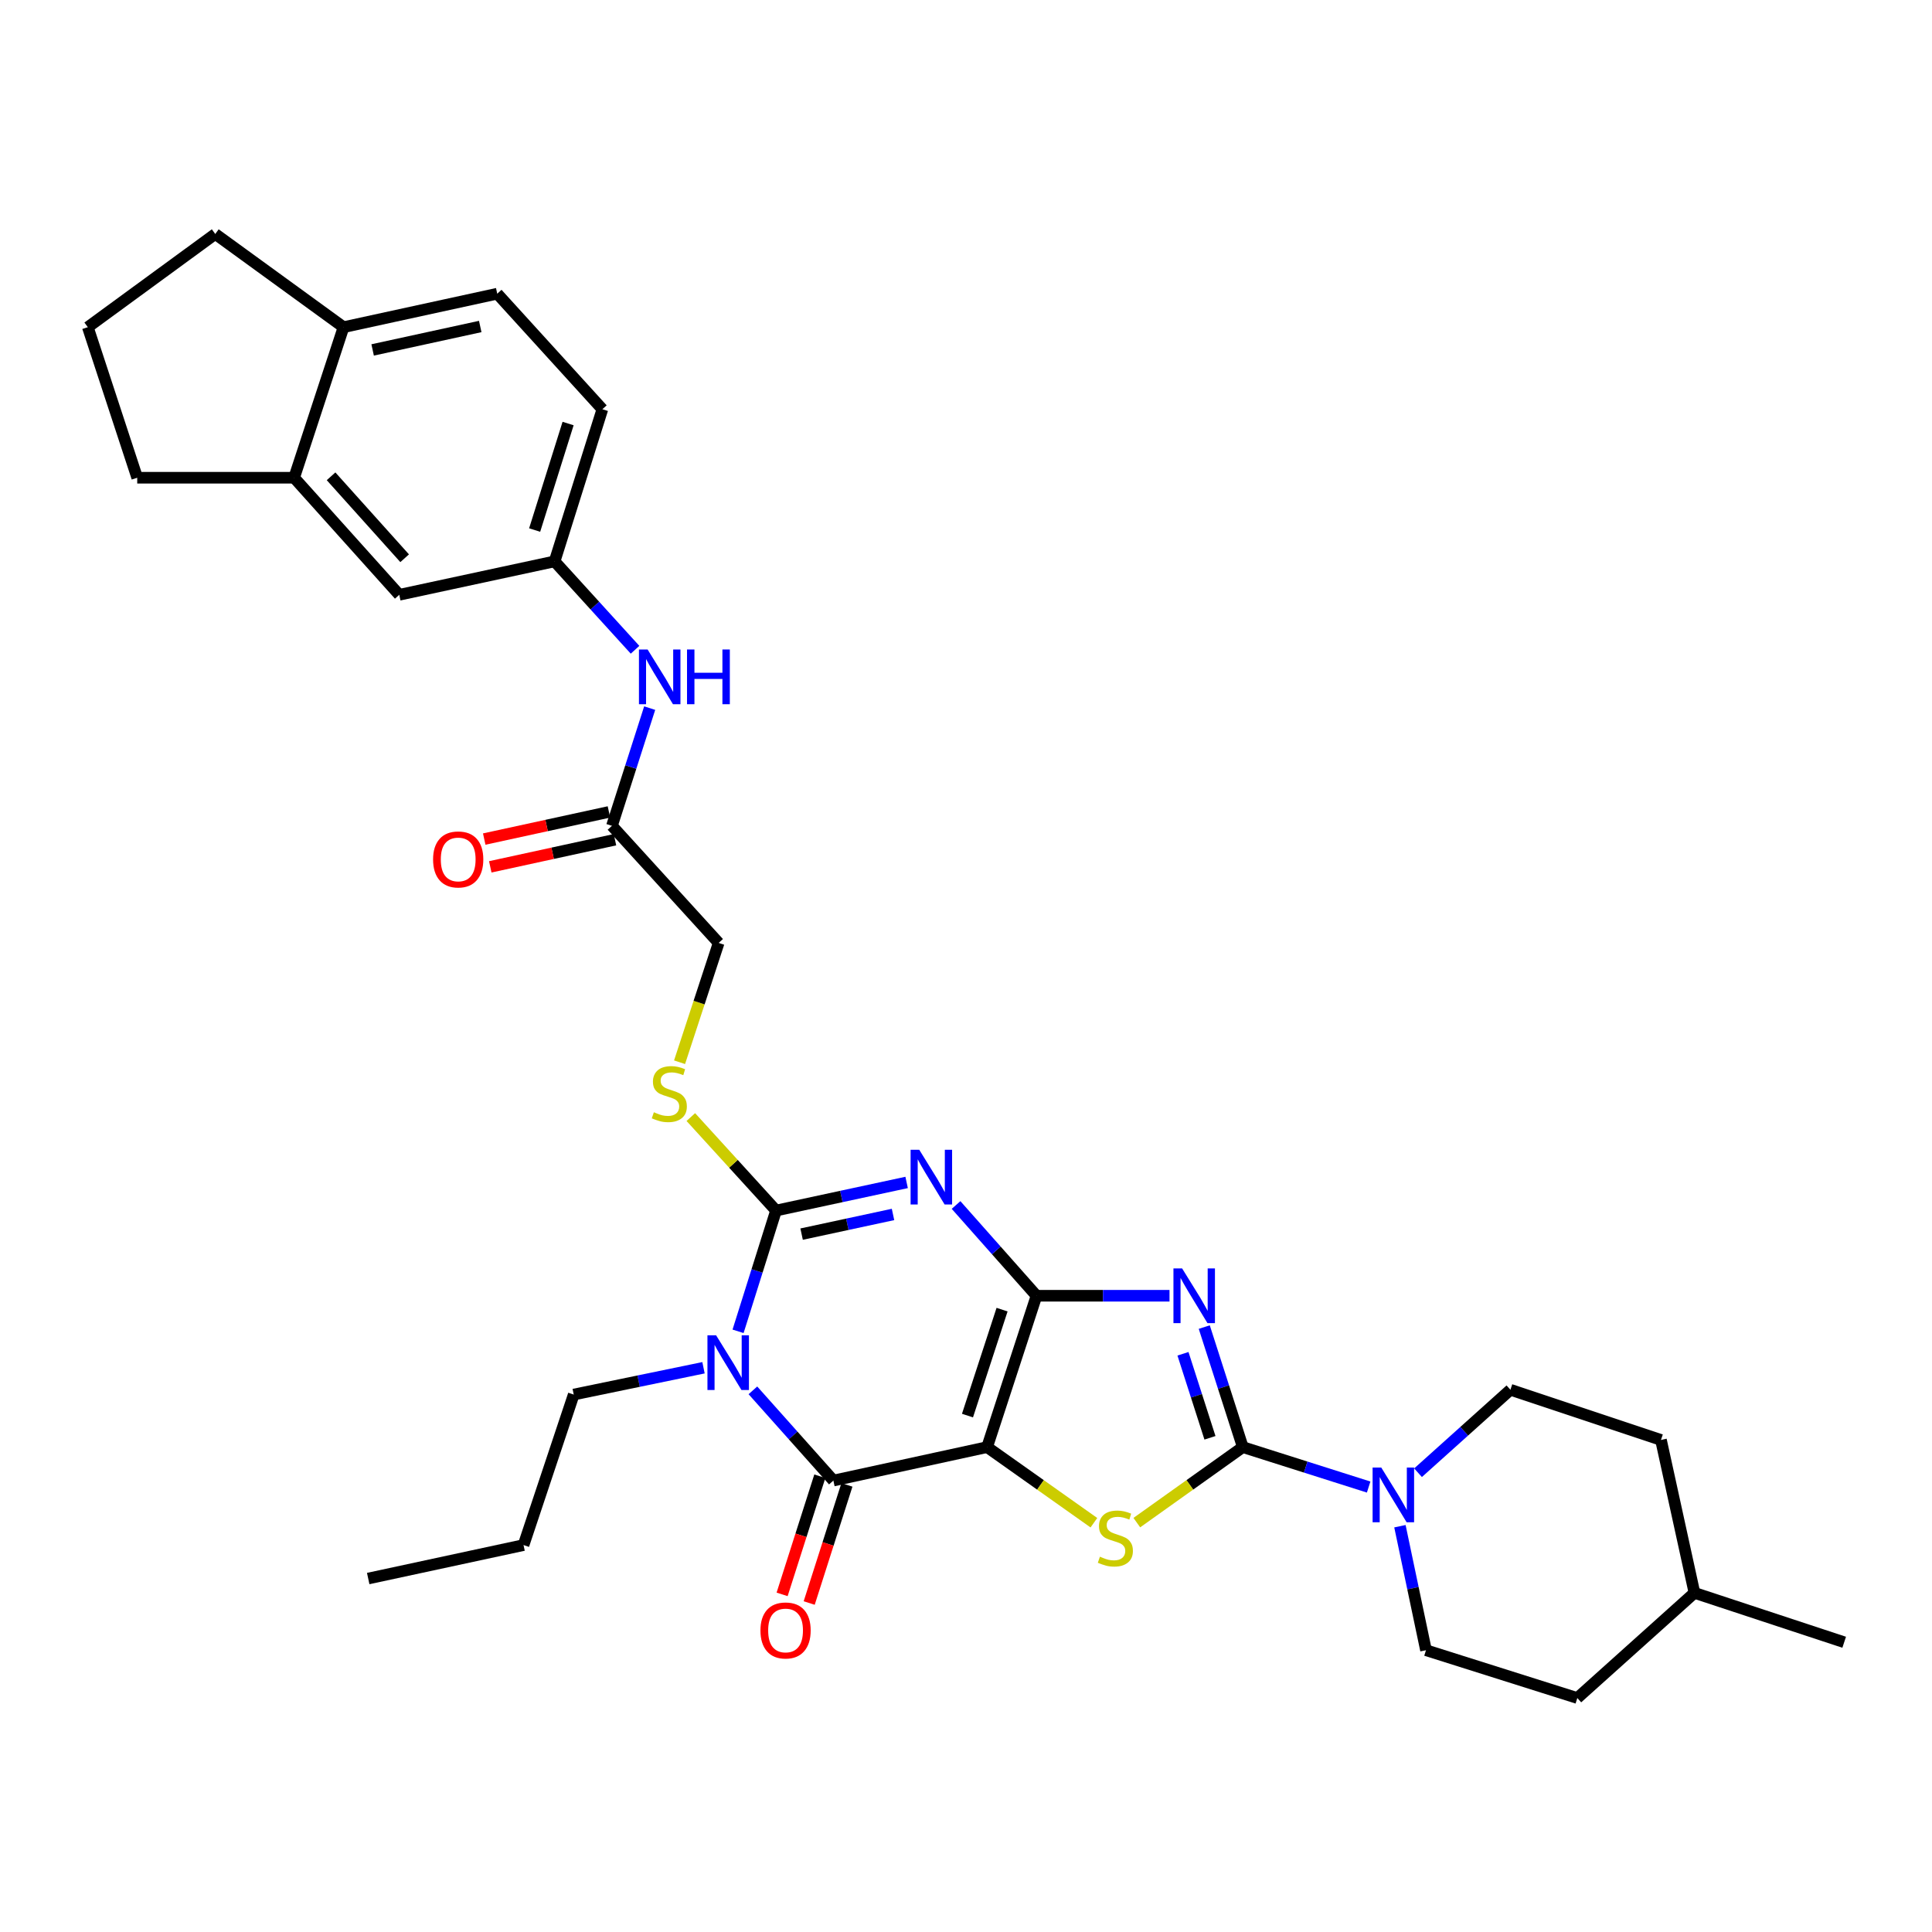 <?xml version='1.0' encoding='iso-8859-1'?>
<svg version='1.1' baseProfile='full'
              xmlns='http://www.w3.org/2000/svg'
                      xmlns:rdkit='http://www.rdkit.org/xml'
                      xmlns:xlink='http://www.w3.org/1999/xlink'
                  xml:space='preserve'
width='1000px' height='1000px' viewBox='0 0 1000 1000'>
<!-- END OF HEADER -->
<rect style='opacity:1.0;fill:#FFFFFF;stroke:none' width='1000' height='1000' x='0' y='0'> </rect>
<path class='bond-0' d='M 536.494,670.68 L 510.922,749.023' style='fill:none;fill-rule:evenodd;stroke:#000000;stroke-width:6px;stroke-linecap:butt;stroke-linejoin:miter;stroke-opacity:1' />
<path class='bond-0' d='M 518.669,677.866 L 500.769,732.705' style='fill:none;fill-rule:evenodd;stroke:#000000;stroke-width:6px;stroke-linecap:butt;stroke-linejoin:miter;stroke-opacity:1' />
<path class='bond-1' d='M 536.494,670.68 L 515.674,647.194' style='fill:none;fill-rule:evenodd;stroke:#000000;stroke-width:6px;stroke-linecap:butt;stroke-linejoin:miter;stroke-opacity:1' />
<path class='bond-1' d='M 515.674,647.194 L 494.855,623.707' style='fill:none;fill-rule:evenodd;stroke:#0000FF;stroke-width:6px;stroke-linecap:butt;stroke-linejoin:miter;stroke-opacity:1' />
<path class='bond-2' d='M 536.494,670.68 L 570.914,670.68' style='fill:none;fill-rule:evenodd;stroke:#000000;stroke-width:6px;stroke-linecap:butt;stroke-linejoin:miter;stroke-opacity:1' />
<path class='bond-2' d='M 570.914,670.68 L 605.334,670.68' style='fill:none;fill-rule:evenodd;stroke:#0000FF;stroke-width:6px;stroke-linecap:butt;stroke-linejoin:miter;stroke-opacity:1' />
<path class='bond-6' d='M 510.922,749.023 L 431.353,766.338' style='fill:none;fill-rule:evenodd;stroke:#000000;stroke-width:6px;stroke-linecap:butt;stroke-linejoin:miter;stroke-opacity:1' />
<path class='bond-7' d='M 510.922,749.023 L 538.56,768.588' style='fill:none;fill-rule:evenodd;stroke:#000000;stroke-width:6px;stroke-linecap:butt;stroke-linejoin:miter;stroke-opacity:1' />
<path class='bond-7' d='M 538.56,768.588 L 566.199,788.154' style='fill:none;fill-rule:evenodd;stroke:#CCCC00;stroke-width:6px;stroke-linecap:butt;stroke-linejoin:miter;stroke-opacity:1' />
<path class='bond-5' d='M 469.268,612.031 L 435.473,619.303' style='fill:none;fill-rule:evenodd;stroke:#0000FF;stroke-width:6px;stroke-linecap:butt;stroke-linejoin:miter;stroke-opacity:1' />
<path class='bond-5' d='M 435.473,619.303 L 401.678,626.576' style='fill:none;fill-rule:evenodd;stroke:#000000;stroke-width:6px;stroke-linecap:butt;stroke-linejoin:miter;stroke-opacity:1' />
<path class='bond-5' d='M 462.225,628.598 L 438.569,633.689' style='fill:none;fill-rule:evenodd;stroke:#0000FF;stroke-width:6px;stroke-linecap:butt;stroke-linejoin:miter;stroke-opacity:1' />
<path class='bond-5' d='M 438.569,633.689 L 414.912,638.78' style='fill:none;fill-rule:evenodd;stroke:#000000;stroke-width:6px;stroke-linecap:butt;stroke-linejoin:miter;stroke-opacity:1' />
<path class='bond-4' d='M 623.323,686.897 L 633.3,717.96' style='fill:none;fill-rule:evenodd;stroke:#0000FF;stroke-width:6px;stroke-linecap:butt;stroke-linejoin:miter;stroke-opacity:1' />
<path class='bond-4' d='M 633.3,717.96 L 643.277,749.023' style='fill:none;fill-rule:evenodd;stroke:#000000;stroke-width:6px;stroke-linecap:butt;stroke-linejoin:miter;stroke-opacity:1' />
<path class='bond-4' d='M 612.306,700.716 L 619.29,722.46' style='fill:none;fill-rule:evenodd;stroke:#0000FF;stroke-width:6px;stroke-linecap:butt;stroke-linejoin:miter;stroke-opacity:1' />
<path class='bond-4' d='M 619.29,722.46 L 626.274,744.204' style='fill:none;fill-rule:evenodd;stroke:#000000;stroke-width:6px;stroke-linecap:butt;stroke-linejoin:miter;stroke-opacity:1' />
<path class='bond-3' d='M 382.018,689.087 L 391.848,657.831' style='fill:none;fill-rule:evenodd;stroke:#0000FF;stroke-width:6px;stroke-linecap:butt;stroke-linejoin:miter;stroke-opacity:1' />
<path class='bond-3' d='M 391.848,657.831 L 401.678,626.576' style='fill:none;fill-rule:evenodd;stroke:#000000;stroke-width:6px;stroke-linecap:butt;stroke-linejoin:miter;stroke-opacity:1' />
<path class='bond-20' d='M 364.134,707.949 L 330.548,714.882' style='fill:none;fill-rule:evenodd;stroke:#0000FF;stroke-width:6px;stroke-linecap:butt;stroke-linejoin:miter;stroke-opacity:1' />
<path class='bond-20' d='M 330.548,714.882 L 296.962,721.816' style='fill:none;fill-rule:evenodd;stroke:#000000;stroke-width:6px;stroke-linecap:butt;stroke-linejoin:miter;stroke-opacity:1' />
<path class='bond-34' d='M 389.7,719.642 L 410.527,742.99' style='fill:none;fill-rule:evenodd;stroke:#0000FF;stroke-width:6px;stroke-linecap:butt;stroke-linejoin:miter;stroke-opacity:1' />
<path class='bond-34' d='M 410.527,742.99 L 431.353,766.338' style='fill:none;fill-rule:evenodd;stroke:#000000;stroke-width:6px;stroke-linecap:butt;stroke-linejoin:miter;stroke-opacity:1' />
<path class='bond-8' d='M 643.277,749.023 L 675.844,759.359' style='fill:none;fill-rule:evenodd;stroke:#000000;stroke-width:6px;stroke-linecap:butt;stroke-linejoin:miter;stroke-opacity:1' />
<path class='bond-8' d='M 675.844,759.359 L 708.411,769.695' style='fill:none;fill-rule:evenodd;stroke:#0000FF;stroke-width:6px;stroke-linecap:butt;stroke-linejoin:miter;stroke-opacity:1' />
<path class='bond-33' d='M 643.277,749.023 L 615.847,768.566' style='fill:none;fill-rule:evenodd;stroke:#000000;stroke-width:6px;stroke-linecap:butt;stroke-linejoin:miter;stroke-opacity:1' />
<path class='bond-33' d='M 615.847,768.566 L 588.417,788.109' style='fill:none;fill-rule:evenodd;stroke:#CCCC00;stroke-width:6px;stroke-linecap:butt;stroke-linejoin:miter;stroke-opacity:1' />
<path class='bond-9' d='M 401.678,626.576 L 379.623,602.383' style='fill:none;fill-rule:evenodd;stroke:#000000;stroke-width:6px;stroke-linecap:butt;stroke-linejoin:miter;stroke-opacity:1' />
<path class='bond-9' d='M 379.623,602.383 L 357.568,578.19' style='fill:none;fill-rule:evenodd;stroke:#CCCC00;stroke-width:6px;stroke-linecap:butt;stroke-linejoin:miter;stroke-opacity:1' />
<path class='bond-11' d='M 424.344,764.1 L 414.582,794.673' style='fill:none;fill-rule:evenodd;stroke:#000000;stroke-width:6px;stroke-linecap:butt;stroke-linejoin:miter;stroke-opacity:1' />
<path class='bond-11' d='M 414.582,794.673 L 404.82,825.246' style='fill:none;fill-rule:evenodd;stroke:#FF0000;stroke-width:6px;stroke-linecap:butt;stroke-linejoin:miter;stroke-opacity:1' />
<path class='bond-11' d='M 438.362,768.576 L 428.6,799.149' style='fill:none;fill-rule:evenodd;stroke:#000000;stroke-width:6px;stroke-linecap:butt;stroke-linejoin:miter;stroke-opacity:1' />
<path class='bond-11' d='M 428.6,799.149 L 418.838,829.722' style='fill:none;fill-rule:evenodd;stroke:#FF0000;stroke-width:6px;stroke-linecap:butt;stroke-linejoin:miter;stroke-opacity:1' />
<path class='bond-17' d='M 733.971,762.278 L 757.88,740.804' style='fill:none;fill-rule:evenodd;stroke:#0000FF;stroke-width:6px;stroke-linecap:butt;stroke-linejoin:miter;stroke-opacity:1' />
<path class='bond-17' d='M 757.88,740.804 L 781.789,719.331' style='fill:none;fill-rule:evenodd;stroke:#000000;stroke-width:6px;stroke-linecap:butt;stroke-linejoin:miter;stroke-opacity:1' />
<path class='bond-18' d='M 724.602,789.966 L 731.347,822.056' style='fill:none;fill-rule:evenodd;stroke:#0000FF;stroke-width:6px;stroke-linecap:butt;stroke-linejoin:miter;stroke-opacity:1' />
<path class='bond-18' d='M 731.347,822.056 L 738.093,854.147' style='fill:none;fill-rule:evenodd;stroke:#000000;stroke-width:6px;stroke-linecap:butt;stroke-linejoin:miter;stroke-opacity:1' />
<path class='bond-21' d='M 351.738,549.811 L 361.858,518.934' style='fill:none;fill-rule:evenodd;stroke:#CCCC00;stroke-width:6px;stroke-linecap:butt;stroke-linejoin:miter;stroke-opacity:1' />
<path class='bond-21' d='M 361.858,518.934 L 371.977,488.056' style='fill:none;fill-rule:evenodd;stroke:#000000;stroke-width:6px;stroke-linecap:butt;stroke-linejoin:miter;stroke-opacity:1' />
<path class='bond-10' d='M 316.746,427.446 L 371.977,488.056' style='fill:none;fill-rule:evenodd;stroke:#000000;stroke-width:6px;stroke-linecap:butt;stroke-linejoin:miter;stroke-opacity:1' />
<path class='bond-13' d='M 316.746,427.446 L 326.509,396.984' style='fill:none;fill-rule:evenodd;stroke:#000000;stroke-width:6px;stroke-linecap:butt;stroke-linejoin:miter;stroke-opacity:1' />
<path class='bond-13' d='M 326.509,396.984 L 336.273,366.522' style='fill:none;fill-rule:evenodd;stroke:#0000FF;stroke-width:6px;stroke-linecap:butt;stroke-linejoin:miter;stroke-opacity:1' />
<path class='bond-19' d='M 315.182,420.256 L 282.908,427.278' style='fill:none;fill-rule:evenodd;stroke:#000000;stroke-width:6px;stroke-linecap:butt;stroke-linejoin:miter;stroke-opacity:1' />
<path class='bond-19' d='M 282.908,427.278 L 250.633,434.3' style='fill:none;fill-rule:evenodd;stroke:#FF0000;stroke-width:6px;stroke-linecap:butt;stroke-linejoin:miter;stroke-opacity:1' />
<path class='bond-19' d='M 318.31,434.635 L 286.036,441.657' style='fill:none;fill-rule:evenodd;stroke:#000000;stroke-width:6px;stroke-linecap:butt;stroke-linejoin:miter;stroke-opacity:1' />
<path class='bond-19' d='M 286.036,441.657 L 253.762,448.679' style='fill:none;fill-rule:evenodd;stroke:#FF0000;stroke-width:6px;stroke-linecap:butt;stroke-linejoin:miter;stroke-opacity:1' />
<path class='bond-12' d='M 152.246,247.274 L 206.66,307.868' style='fill:none;fill-rule:evenodd;stroke:#000000;stroke-width:6px;stroke-linecap:butt;stroke-linejoin:miter;stroke-opacity:1' />
<path class='bond-12' d='M 171.357,246.531 L 209.447,288.947' style='fill:none;fill-rule:evenodd;stroke:#000000;stroke-width:6px;stroke-linecap:butt;stroke-linejoin:miter;stroke-opacity:1' />
<path class='bond-27' d='M 152.246,247.274 L 71.026,247.274' style='fill:none;fill-rule:evenodd;stroke:#000000;stroke-width:6px;stroke-linecap:butt;stroke-linejoin:miter;stroke-opacity:1' />
<path class='bond-36' d='M 152.246,247.274 L 177.81,169.349' style='fill:none;fill-rule:evenodd;stroke:#000000;stroke-width:6px;stroke-linecap:butt;stroke-linejoin:miter;stroke-opacity:1' />
<path class='bond-14' d='M 328.699,336.318 L 307.881,313.444' style='fill:none;fill-rule:evenodd;stroke:#0000FF;stroke-width:6px;stroke-linecap:butt;stroke-linejoin:miter;stroke-opacity:1' />
<path class='bond-14' d='M 307.881,313.444 L 287.062,290.569' style='fill:none;fill-rule:evenodd;stroke:#000000;stroke-width:6px;stroke-linecap:butt;stroke-linejoin:miter;stroke-opacity:1' />
<path class='bond-15' d='M 287.062,290.569 L 206.66,307.868' style='fill:none;fill-rule:evenodd;stroke:#000000;stroke-width:6px;stroke-linecap:butt;stroke-linejoin:miter;stroke-opacity:1' />
<path class='bond-23' d='M 287.062,290.569 L 311.792,211.818' style='fill:none;fill-rule:evenodd;stroke:#000000;stroke-width:6px;stroke-linecap:butt;stroke-linejoin:miter;stroke-opacity:1' />
<path class='bond-23' d='M 276.733,274.348 L 294.043,219.222' style='fill:none;fill-rule:evenodd;stroke:#000000;stroke-width:6px;stroke-linecap:butt;stroke-linejoin:miter;stroke-opacity:1' />
<path class='bond-16' d='M 177.81,169.349 L 257.37,152.017' style='fill:none;fill-rule:evenodd;stroke:#000000;stroke-width:6px;stroke-linecap:butt;stroke-linejoin:miter;stroke-opacity:1' />
<path class='bond-16' d='M 192.876,181.127 L 248.568,168.995' style='fill:none;fill-rule:evenodd;stroke:#000000;stroke-width:6px;stroke-linecap:butt;stroke-linejoin:miter;stroke-opacity:1' />
<path class='bond-29' d='M 177.81,169.349 L 111.42,121.107' style='fill:none;fill-rule:evenodd;stroke:#000000;stroke-width:6px;stroke-linecap:butt;stroke-linejoin:miter;stroke-opacity:1' />
<path class='bond-24' d='M 781.789,719.331 L 859.714,745.311' style='fill:none;fill-rule:evenodd;stroke:#000000;stroke-width:6px;stroke-linecap:butt;stroke-linejoin:miter;stroke-opacity:1' />
<path class='bond-25' d='M 738.093,854.147 L 816.418,878.893' style='fill:none;fill-rule:evenodd;stroke:#000000;stroke-width:6px;stroke-linecap:butt;stroke-linejoin:miter;stroke-opacity:1' />
<path class='bond-30' d='M 296.962,721.816 L 270.982,799.733' style='fill:none;fill-rule:evenodd;stroke:#000000;stroke-width:6px;stroke-linecap:butt;stroke-linejoin:miter;stroke-opacity:1' />
<path class='bond-22' d='M 257.37,152.017 L 311.792,211.818' style='fill:none;fill-rule:evenodd;stroke:#000000;stroke-width:6px;stroke-linecap:butt;stroke-linejoin:miter;stroke-opacity:1' />
<path class='bond-35' d='M 859.714,745.311 L 877.045,824.463' style='fill:none;fill-rule:evenodd;stroke:#000000;stroke-width:6px;stroke-linecap:butt;stroke-linejoin:miter;stroke-opacity:1' />
<path class='bond-26' d='M 816.418,878.893 L 877.045,824.463' style='fill:none;fill-rule:evenodd;stroke:#000000;stroke-width:6px;stroke-linecap:butt;stroke-linejoin:miter;stroke-opacity:1' />
<path class='bond-31' d='M 877.045,824.463 L 954.545,850.026' style='fill:none;fill-rule:evenodd;stroke:#000000;stroke-width:6px;stroke-linecap:butt;stroke-linejoin:miter;stroke-opacity:1' />
<path class='bond-28' d='M 71.026,247.274 L 45.455,169.349' style='fill:none;fill-rule:evenodd;stroke:#000000;stroke-width:6px;stroke-linecap:butt;stroke-linejoin:miter;stroke-opacity:1' />
<path class='bond-37' d='M 45.455,169.349 L 111.42,121.107' style='fill:none;fill-rule:evenodd;stroke:#000000;stroke-width:6px;stroke-linecap:butt;stroke-linejoin:miter;stroke-opacity:1' />
<path class='bond-32' d='M 270.982,799.733 L 190.579,817.048' style='fill:none;fill-rule:evenodd;stroke:#000000;stroke-width:6px;stroke-linecap:butt;stroke-linejoin:miter;stroke-opacity:1' />
<path  class='atom-2' d='M 475.804 595.117
L 485.084 610.117
Q 486.004 611.597, 487.484 614.277
Q 488.964 616.957, 489.044 617.117
L 489.044 595.117
L 492.804 595.117
L 492.804 623.437
L 488.924 623.437
L 478.964 607.037
Q 477.804 605.117, 476.564 602.917
Q 475.364 600.717, 475.004 600.037
L 475.004 623.437
L 471.324 623.437
L 471.324 595.117
L 475.804 595.117
' fill='#0000FF'/>
<path  class='atom-3' d='M 611.854 656.52
L 621.134 671.52
Q 622.054 673, 623.534 675.68
Q 625.014 678.36, 625.094 678.52
L 625.094 656.52
L 628.854 656.52
L 628.854 684.84
L 624.974 684.84
L 615.014 668.44
Q 613.854 666.52, 612.614 664.32
Q 611.414 662.12, 611.054 661.44
L 611.054 684.84
L 607.374 684.84
L 607.374 656.52
L 611.854 656.52
' fill='#0000FF'/>
<path  class='atom-4' d='M 370.655 691.15
L 379.935 706.15
Q 380.855 707.63, 382.335 710.31
Q 383.815 712.99, 383.895 713.15
L 383.895 691.15
L 387.655 691.15
L 387.655 719.47
L 383.775 719.47
L 373.815 703.07
Q 372.655 701.15, 371.415 698.95
Q 370.215 696.75, 369.855 696.07
L 369.855 719.47
L 366.175 719.47
L 366.175 691.15
L 370.655 691.15
' fill='#0000FF'/>
<path  class='atom-8' d='M 569.312 805.741
Q 569.632 805.861, 570.952 806.421
Q 572.272 806.981, 573.712 807.341
Q 575.192 807.661, 576.632 807.661
Q 579.312 807.661, 580.872 806.381
Q 582.432 805.061, 582.432 802.781
Q 582.432 801.221, 581.632 800.261
Q 580.872 799.301, 579.672 798.781
Q 578.472 798.261, 576.472 797.661
Q 573.952 796.901, 572.432 796.181
Q 570.952 795.461, 569.872 793.941
Q 568.832 792.421, 568.832 789.861
Q 568.832 786.301, 571.232 784.101
Q 573.672 781.901, 578.472 781.901
Q 581.752 781.901, 585.472 783.461
L 584.552 786.541
Q 581.152 785.141, 578.592 785.141
Q 575.832 785.141, 574.312 786.301
Q 572.792 787.421, 572.832 789.381
Q 572.832 790.901, 573.592 791.821
Q 574.392 792.741, 575.512 793.261
Q 576.672 793.781, 578.592 794.381
Q 581.152 795.181, 582.672 795.981
Q 584.192 796.781, 585.272 798.421
Q 586.392 800.021, 586.392 802.781
Q 586.392 806.701, 583.752 808.821
Q 581.152 810.901, 576.792 810.901
Q 574.272 810.901, 572.352 810.341
Q 570.472 809.821, 568.232 808.901
L 569.312 805.741
' fill='#CCCC00'/>
<path  class='atom-9' d='M 714.935 759.592
L 724.215 774.592
Q 725.135 776.072, 726.615 778.752
Q 728.095 781.432, 728.175 781.592
L 728.175 759.592
L 731.935 759.592
L 731.935 787.912
L 728.055 787.912
L 718.095 771.512
Q 716.935 769.592, 715.695 767.392
Q 714.495 765.192, 714.135 764.512
L 714.135 787.912
L 710.455 787.912
L 710.455 759.592
L 714.935 759.592
' fill='#0000FF'/>
<path  class='atom-10' d='M 338.438 575.701
Q 338.758 575.821, 340.078 576.381
Q 341.398 576.941, 342.838 577.301
Q 344.318 577.621, 345.758 577.621
Q 348.438 577.621, 349.998 576.341
Q 351.558 575.021, 351.558 572.741
Q 351.558 571.181, 350.758 570.221
Q 349.998 569.261, 348.798 568.741
Q 347.598 568.221, 345.598 567.621
Q 343.078 566.861, 341.558 566.141
Q 340.078 565.421, 338.998 563.901
Q 337.958 562.381, 337.958 559.821
Q 337.958 556.261, 340.358 554.061
Q 342.798 551.861, 347.598 551.861
Q 350.878 551.861, 354.598 553.421
L 353.678 556.501
Q 350.278 555.101, 347.718 555.101
Q 344.958 555.101, 343.438 556.261
Q 341.918 557.381, 341.958 559.341
Q 341.958 560.861, 342.718 561.781
Q 343.518 562.701, 344.638 563.221
Q 345.798 563.741, 347.718 564.341
Q 350.278 565.141, 351.798 565.941
Q 353.318 566.741, 354.398 568.381
Q 355.518 569.981, 355.518 572.741
Q 355.518 576.661, 352.878 578.781
Q 350.278 580.861, 345.918 580.861
Q 343.398 580.861, 341.478 580.301
Q 339.598 579.781, 337.358 578.861
L 338.438 575.701
' fill='#CCCC00'/>
<path  class='atom-12' d='M 393.607 843.918
Q 393.607 837.118, 396.967 833.318
Q 400.327 829.518, 406.607 829.518
Q 412.887 829.518, 416.247 833.318
Q 419.607 837.118, 419.607 843.918
Q 419.607 850.798, 416.207 854.718
Q 412.807 858.598, 406.607 858.598
Q 400.367 858.598, 396.967 854.718
Q 393.607 850.838, 393.607 843.918
M 406.607 855.398
Q 410.927 855.398, 413.247 852.518
Q 415.607 849.598, 415.607 843.918
Q 415.607 838.358, 413.247 835.558
Q 410.927 832.718, 406.607 832.718
Q 402.287 832.718, 399.927 835.518
Q 397.607 838.318, 397.607 843.918
Q 397.607 849.638, 399.927 852.518
Q 402.287 855.398, 406.607 855.398
' fill='#FF0000'/>
<path  class='atom-14' d='M 335.2 336.178
L 344.48 351.178
Q 345.4 352.658, 346.88 355.338
Q 348.36 358.018, 348.44 358.178
L 348.44 336.178
L 352.2 336.178
L 352.2 364.498
L 348.32 364.498
L 338.36 348.098
Q 337.2 346.178, 335.96 343.978
Q 334.76 341.778, 334.4 341.098
L 334.4 364.498
L 330.72 364.498
L 330.72 336.178
L 335.2 336.178
' fill='#0000FF'/>
<path  class='atom-14' d='M 355.6 336.178
L 359.44 336.178
L 359.44 348.218
L 373.92 348.218
L 373.92 336.178
L 377.76 336.178
L 377.76 364.498
L 373.92 364.498
L 373.92 351.418
L 359.44 351.418
L 359.44 364.498
L 355.6 364.498
L 355.6 336.178
' fill='#0000FF'/>
<path  class='atom-20' d='M 224.161 444.841
Q 224.161 438.041, 227.521 434.241
Q 230.881 430.441, 237.161 430.441
Q 243.441 430.441, 246.801 434.241
Q 250.161 438.041, 250.161 444.841
Q 250.161 451.721, 246.761 455.641
Q 243.361 459.521, 237.161 459.521
Q 230.921 459.521, 227.521 455.641
Q 224.161 451.761, 224.161 444.841
M 237.161 456.321
Q 241.481 456.321, 243.801 453.441
Q 246.161 450.521, 246.161 444.841
Q 246.161 439.281, 243.801 436.481
Q 241.481 433.641, 237.161 433.641
Q 232.841 433.641, 230.481 436.441
Q 228.161 439.241, 228.161 444.841
Q 228.161 450.561, 230.481 453.441
Q 232.841 456.321, 237.161 456.321
' fill='#FF0000'/>
</svg>
